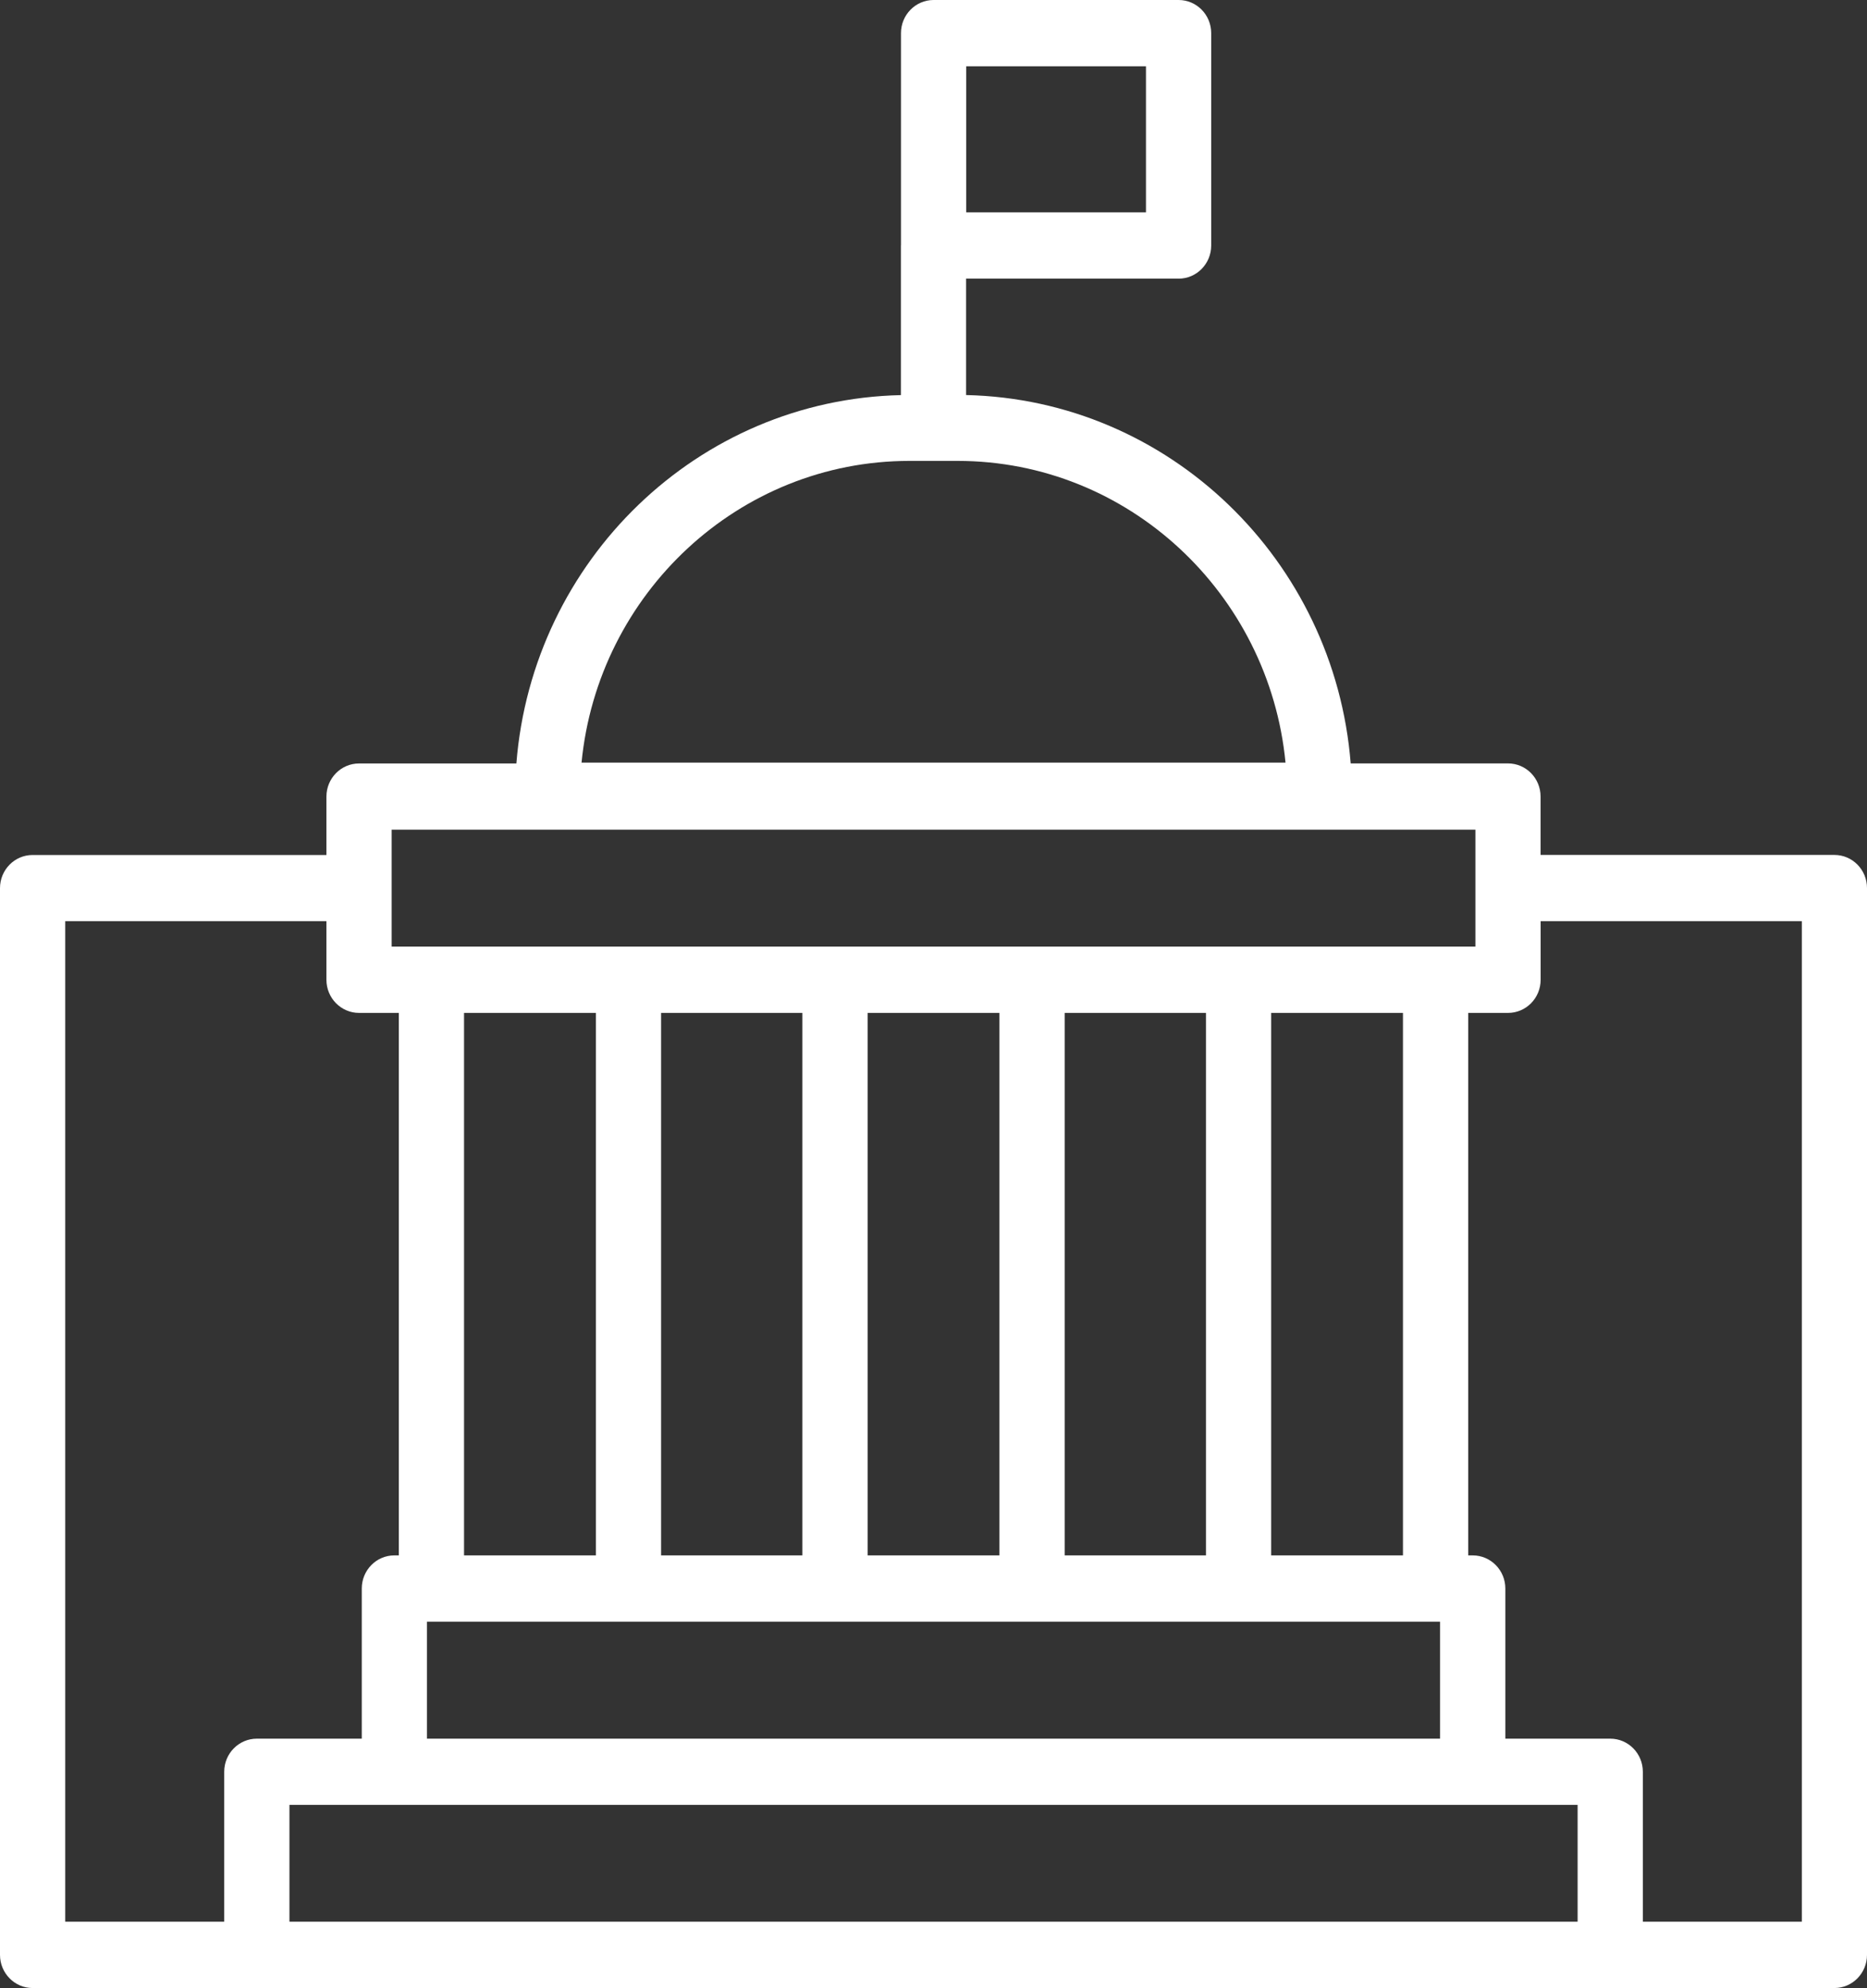 <svg width="31" height="33" viewBox="0 0 31 33" fill="none" xmlns="http://www.w3.org/2000/svg">
<rect x="0" y="0" width="31" height="33" fill="#333333" stroke="none"/>
<path d="M19.57 4.625C19.869 4.625 20.111 4.378 20.111 4.075V0.55C20.111 0.246 19.869 0 19.57 0H15.501C15.203 0 14.96 0.246 14.96 0.55V4.069C14.96 4.069 14.959 4.073 14.959 4.075V6.558C11.588 6.632 8.84 9.299 8.574 12.672H5.961C5.663 12.672 5.42 12.918 5.42 13.222V14.191H0.541C0.243 14.191 0 14.437 0 14.741V32.447C0 32.75 0.243 32.997 0.541 32.997H4.249C4.254 32.997 4.259 33 4.264 33H26.736C26.742 33 26.747 32.997 26.752 32.997H30.459C30.758 32.997 31 32.75 31 32.447V14.739C31 14.436 30.758 14.19 30.459 14.19H25.58V13.221C25.58 12.917 25.338 12.671 25.039 12.671H22.427C22.16 9.298 19.412 6.631 16.041 6.557V4.624H19.569L19.57 4.625ZM1.083 15.29H5.42V16.262C5.42 16.566 5.663 16.812 5.961 16.812H6.622V25.816H6.548C6.249 25.816 6.007 26.062 6.007 26.366V28.858H4.265C3.966 28.858 3.723 29.104 3.723 29.407V31.896H1.083L1.083 15.29ZM26.195 31.896H4.806V29.957H26.195L26.195 31.896ZM7.089 28.858V26.916H23.911V28.858H7.089ZM21.107 25.816V16.812H23.295V25.816H21.107ZM20.024 25.816H17.678V16.812H20.024V25.816ZM16.595 25.816H14.406V16.812H16.595V25.816ZM13.323 25.816H10.977V16.812H13.323V25.816ZM9.894 25.816H7.705V16.812H9.894V25.816ZM29.918 15.29V31.896H27.278V29.407C27.278 29.104 27.036 28.858 26.737 28.858H24.995V26.366C24.995 26.062 24.752 25.816 24.453 25.816H24.379V16.812H25.04C25.339 16.812 25.581 16.566 25.581 16.262V15.29H29.918ZM24.498 15.712H6.503V13.771H24.498V15.712ZM16.043 1.1H19.028V3.525H16.043V1.1ZM21.345 12.658H9.656C9.929 9.851 12.267 7.65 15.101 7.65H15.9C18.734 7.65 21.073 9.851 21.345 12.658Z" fill="white"/>
</svg>
